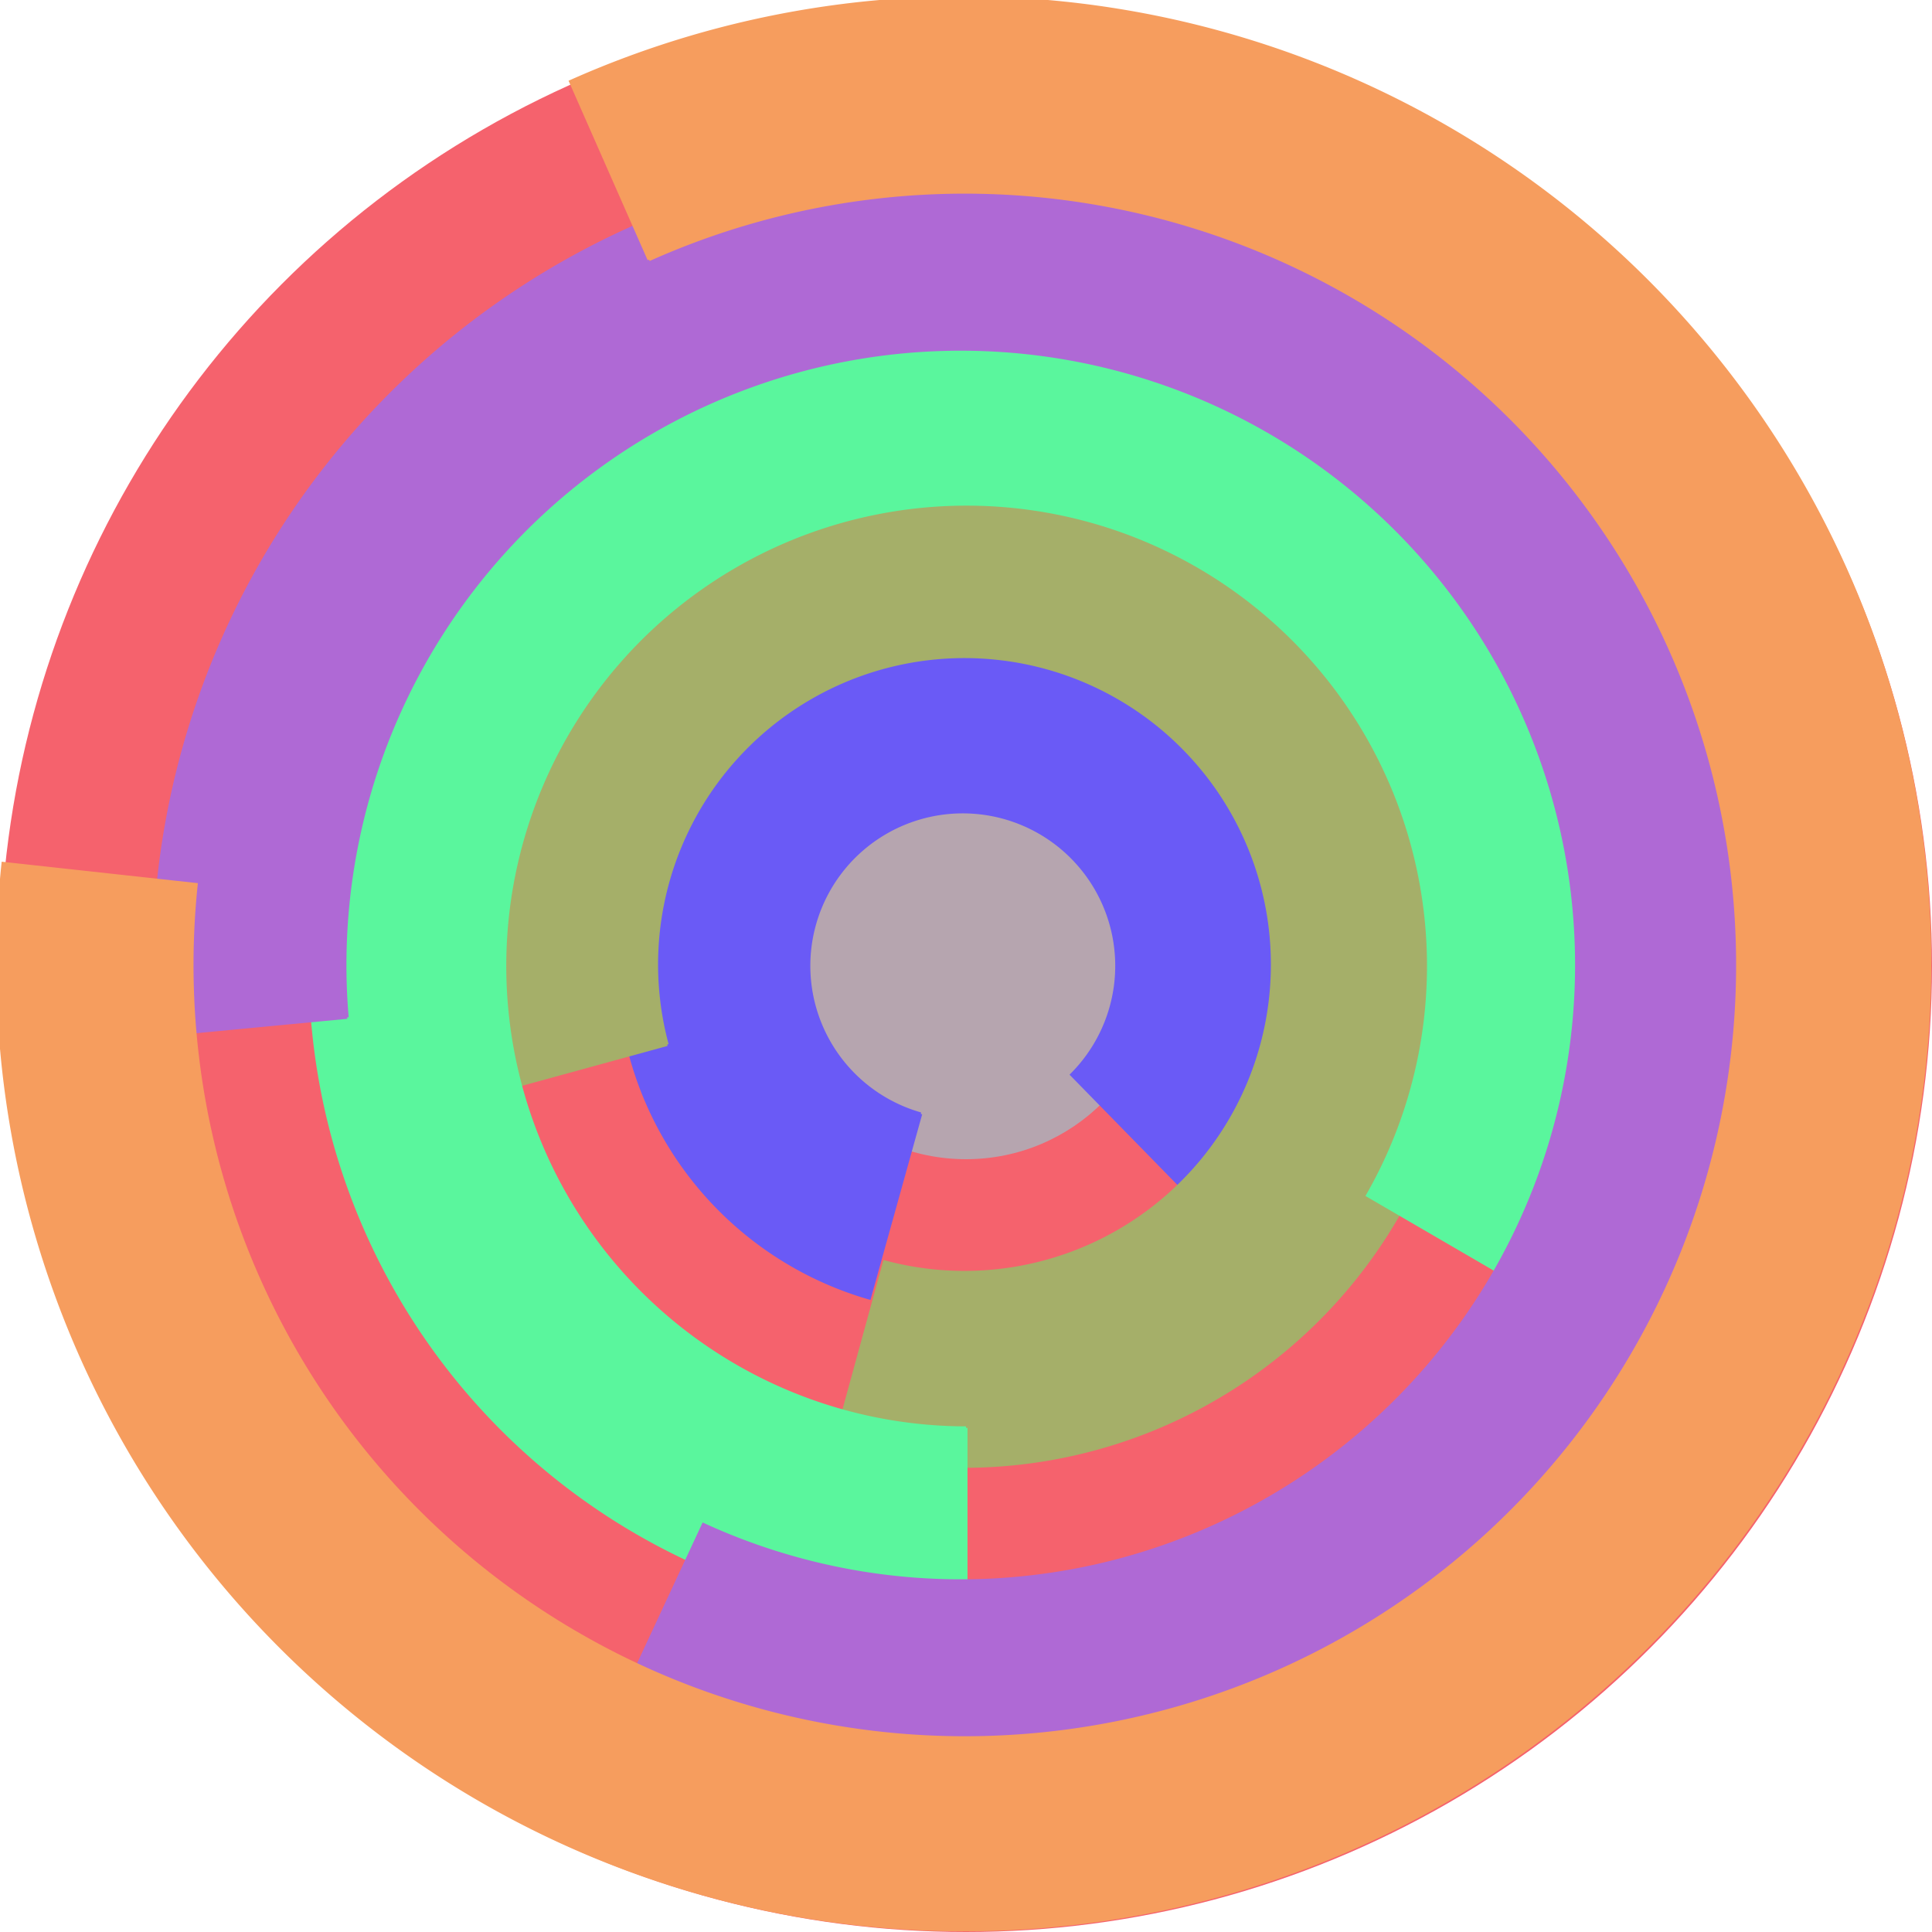 <svg xmlns="http://www.w3.org/2000/svg" version="1.1" width="640" height="640"><circle cx="320" cy="320" r="320" fill="rgb(245, 98, 109)" stroke="" stroke-width="0" /><circle cx="320" cy="320" r="64" fill="rgb(182, 165, 175)" stroke="" stroke-width="0" /><path fill="rgb(106, 90, 246)" stroke="rgb(106, 90, 246)" stroke-width="1" d="M 305,369 A 51,51 0 1 1 355,356 L 400,402 A 115,115 0 1 0 288,430 L 305,369" /><path fill="rgb(165, 175, 105)" stroke="rgb(165, 175, 105)" stroke-width="1" d="M 221,346 A 102,102 0 1 1 293,418 L 276,480 A 166,166 0 1 0 159,363 L 221,346" /><path fill="rgb(90, 246, 157)" stroke="rgb(90, 246, 157)" stroke-width="1" d="M 320,473 A 153,153 0 1 1 453,396 L 508,428 A 217,217 0 1 0 320,537 L 320,473" /><path fill="rgb(175, 105, 213)" stroke="rgb(175, 105, 213)" stroke-width="1" d="M 115,337 A 204,204 0 1 1 233,505 L 206,563 A 268,268 0 1 0 52,343 L 115,337" /><path fill="rgb(246, 157, 94)" stroke="rgb(246, 157, 94)" stroke-width="1" d="M 215,86 A 256,256 0 1 1 65,293 L 1,286 A 320,320 0 1 0 189,27 L 215,86" /></svg>